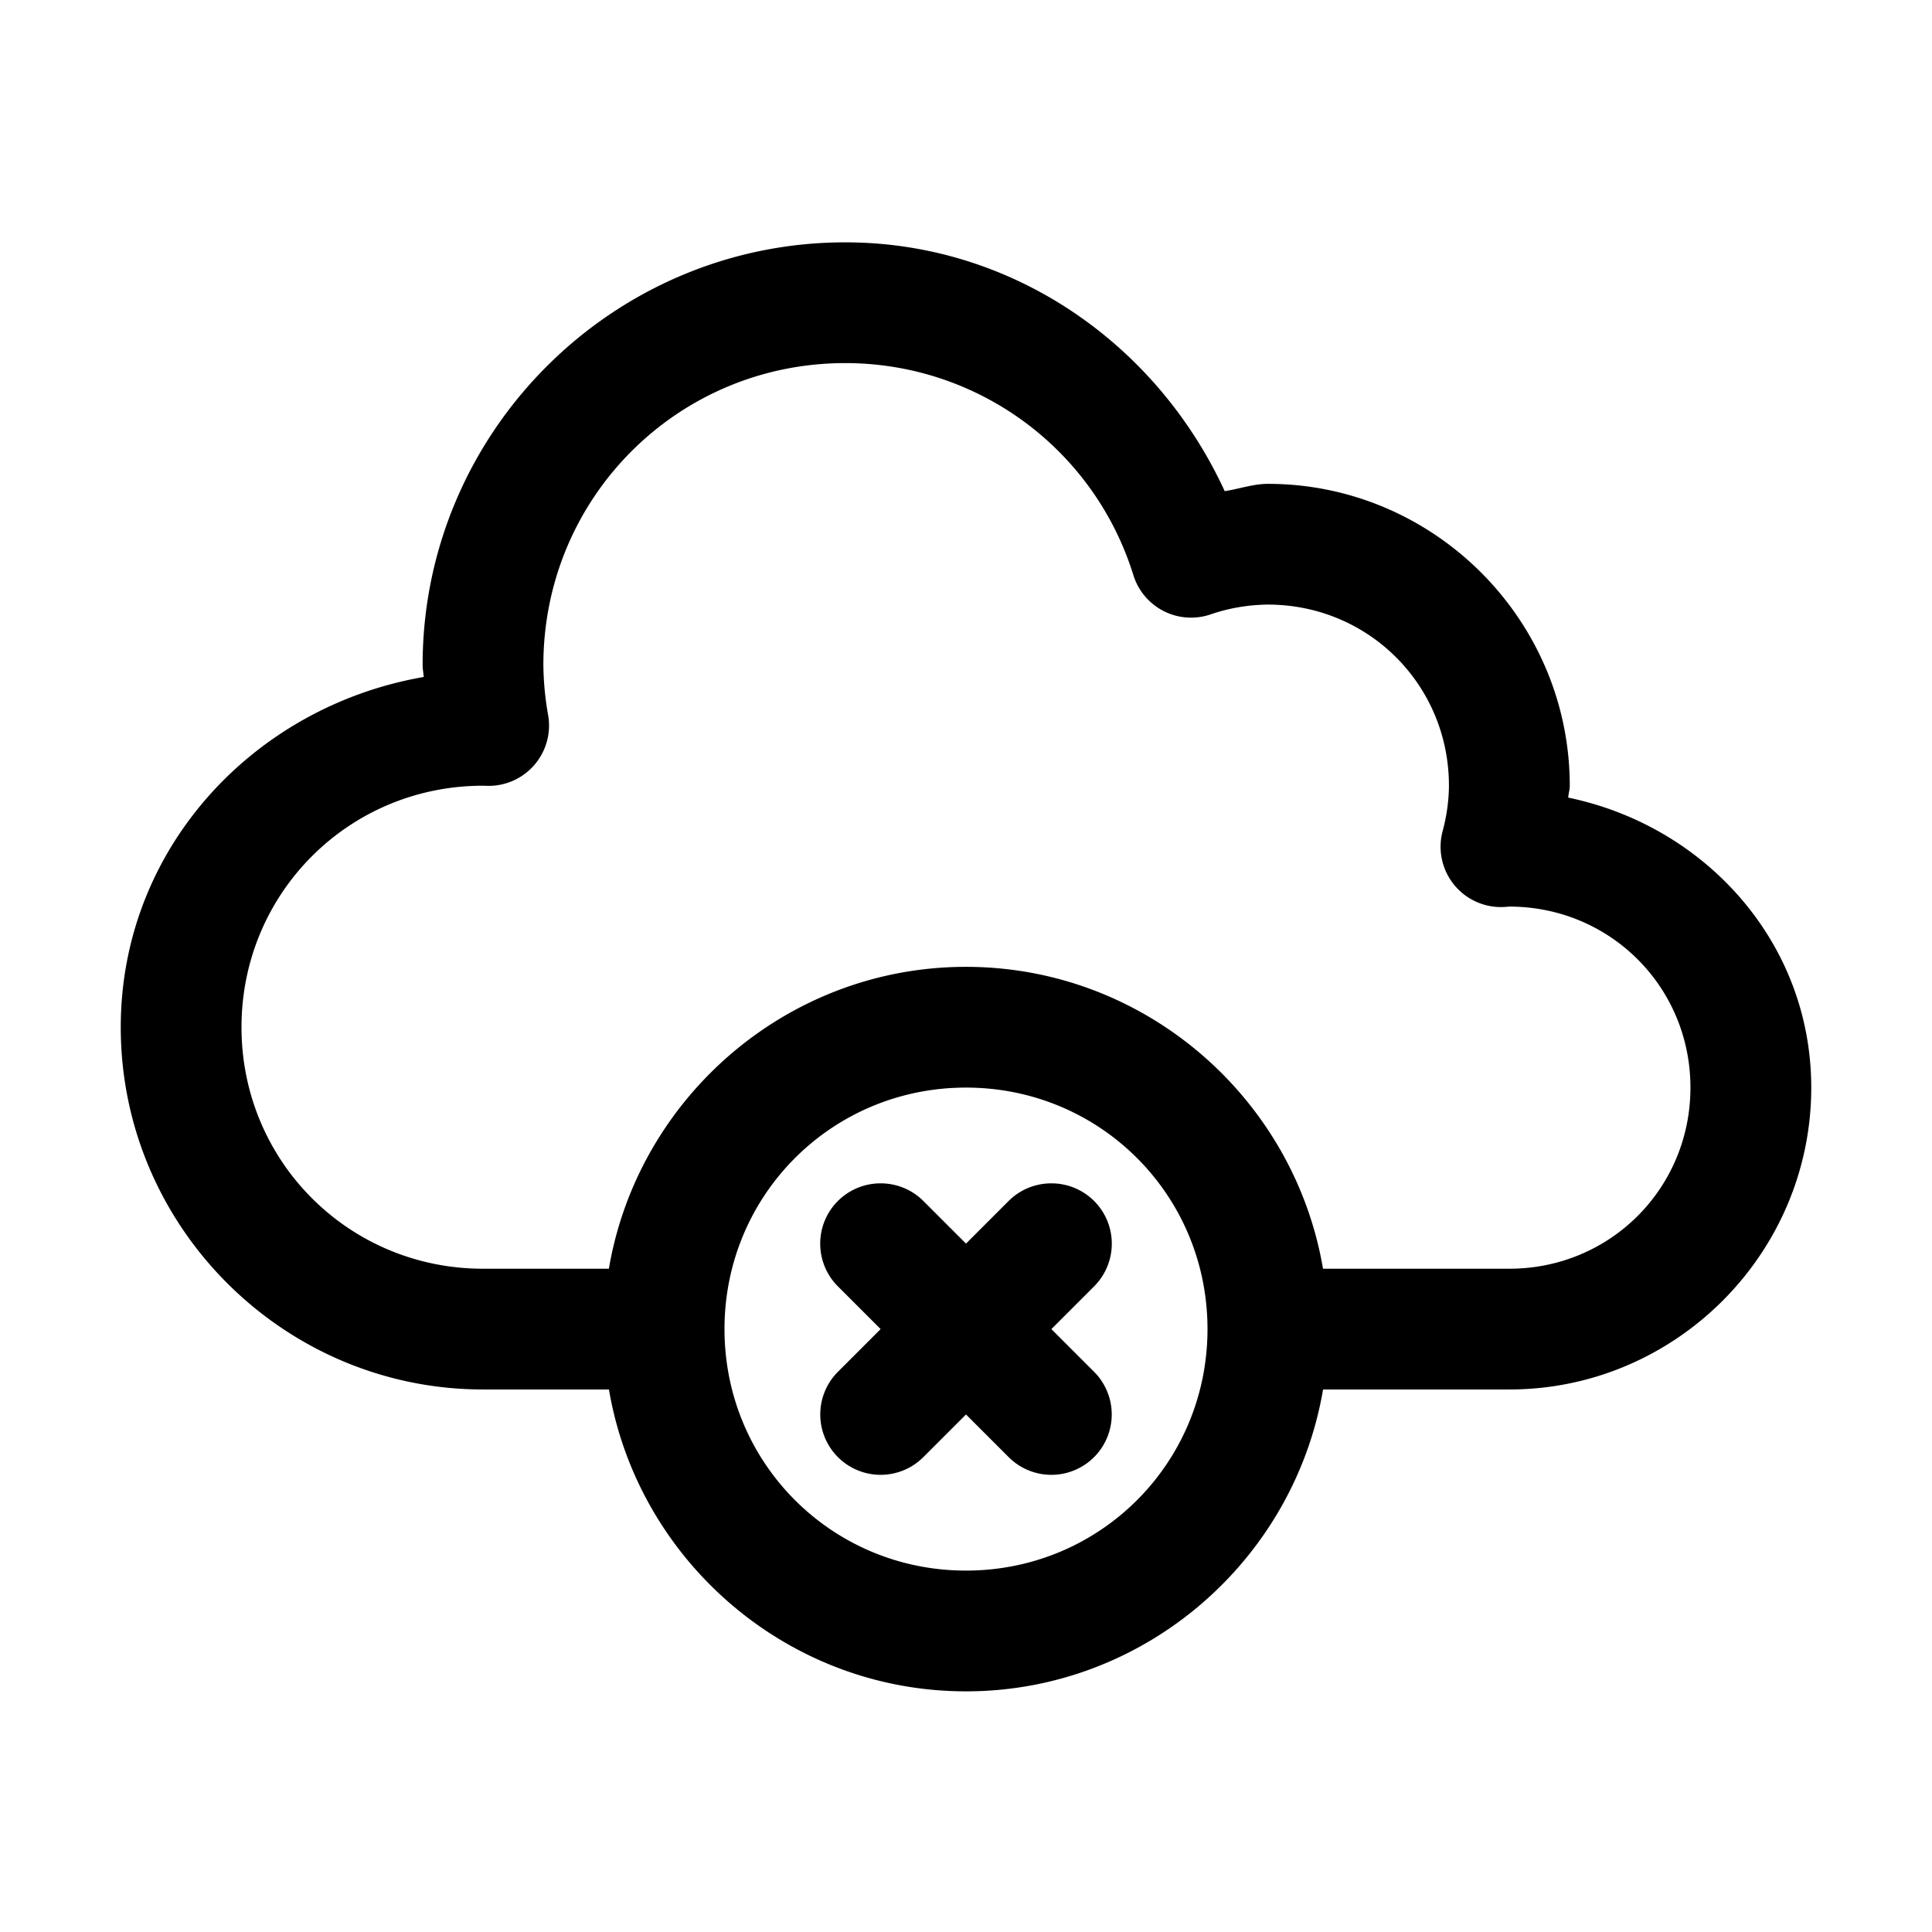 <?xml version="1.0" ?>


<svg width="800px" height="800px" viewBox="0 0 32 32" id="svg5" version="1.1" xmlns="http://www.w3.org/2000/svg" xmlns:svg="http://www.w3.org/2000/svg">

<defs id="defs2"/>

<g id="layer1" transform="translate(-204,-340)">

<path d="m 218.586,359.6 a 1,1 0 0 0 -0.707,0.291 1,1 0 0 0 0,1.416 l 0.707,0.707 -0.707,0.707 a 1,1 0 0 0 0,1.414 1,1 0 0 0 1.414,0 L 220,363.428 l 0.707,0.707 a 1,1 0 0 0 1.414,0 1,1 0 0 0 0,-1.414 l -0.707,-0.707 0.707,-0.707 a 1,1 0 0 0 0,-1.416 1,1 0 0 0 -0.707,-0.291 1,1 0 0 0 -0.707,0.291 L 220,360.598 l -0.707,-0.707 a 1,1 0 0 0 -0.707,-0.291 z" id="path453529" style="color:#000000;fill:#000000;fill-rule:evenodd;stroke-linecap:round;stroke-linejoin:round;stroke-miterlimit:4.1;-inkscape-stroke:none"/>

<path d="m 218,344.014 c -3.854,0 -7,3.146 -7,7 a 1,1 0 0 0 0,0.01 c 5.7e-4,0.064 0.015,0.126 0.018,0.189 -2.819,0.488 -5.018,2.847 -5.018,5.801 0,3.302 2.698,6 6,6 h 2.086 c 0.48,2.829 2.953,5 5.914,5 2.961,0 5.434,-2.171 5.914,-5 H 229 c 2.75,0 5,-2.25 5,-5 0,-2.405 -1.755,-4.333 -4.025,-4.803 0.003,-0.064 0.025,-0.125 0.025,-0.189 a 1,1 0 0 0 0,-0.002 1,1 0 0 0 0,-0.002 1,1 0 0 0 0,-0.002 1,1 0 0 0 0,-0.002 c -2e-5,-2.75 -2.25,-5 -5,-5 a 1,1 0 0 0 -0.008,0 c -0.241,0.002 -0.47,0.085 -0.707,0.121 -1.13,-2.455 -3.53,-4.121 -6.285,-4.121 z m 0,2 c 2.193,1.4e-4 4.122,1.42 4.773,3.514 a 1,1 0 0 0 1.279,0.648 c 0.305,-0.105 0.627,-0.159 0.949,-0.162 1.667,0.001 2.997,1.331 2.998,2.998 v 0.002 c -0.002,0.254 -0.038,0.505 -0.104,0.75 a 1,1 0 0 0 1.055,1.256 c 0.027,-0.002 0.038,-0.003 0.055,-0.004 1.666,0.004 2.994,1.332 2.994,2.998 0,1.669 -1.331,3 -3,3 h -3.086 c -0.48,-2.829 -2.953,-5 -5.914,-5 -2.961,0 -5.434,2.171 -5.914,5 H 212 c -2.221,0 -4,-1.779 -4,-4 0,-2.221 1.779,-4 4,-4 0.009,0 0.031,9e-4 0.064,0.002 a 1,1 0 0 0 1.014,-1.176 c -0.049,-0.273 -0.075,-0.549 -0.078,-0.826 v -0.002 c 0.001,-2.772 2.227,-4.998 5,-4.998 z m 2,12 c 2.221,0 4,1.779 4,4 0,2.221 -1.779,4 -4,4 -2.221,0 -4,-1.779 -4,-4 0,-2.221 1.779,-4 4,-4 z" id="path453499" style="color:#000000;fill:#000000;fill-rule:evenodd;stroke-linecap:round;stroke-linejoin:round;stroke-miterlimit:4.1;-inkscape-stroke:none"/>

</g>

</svg>